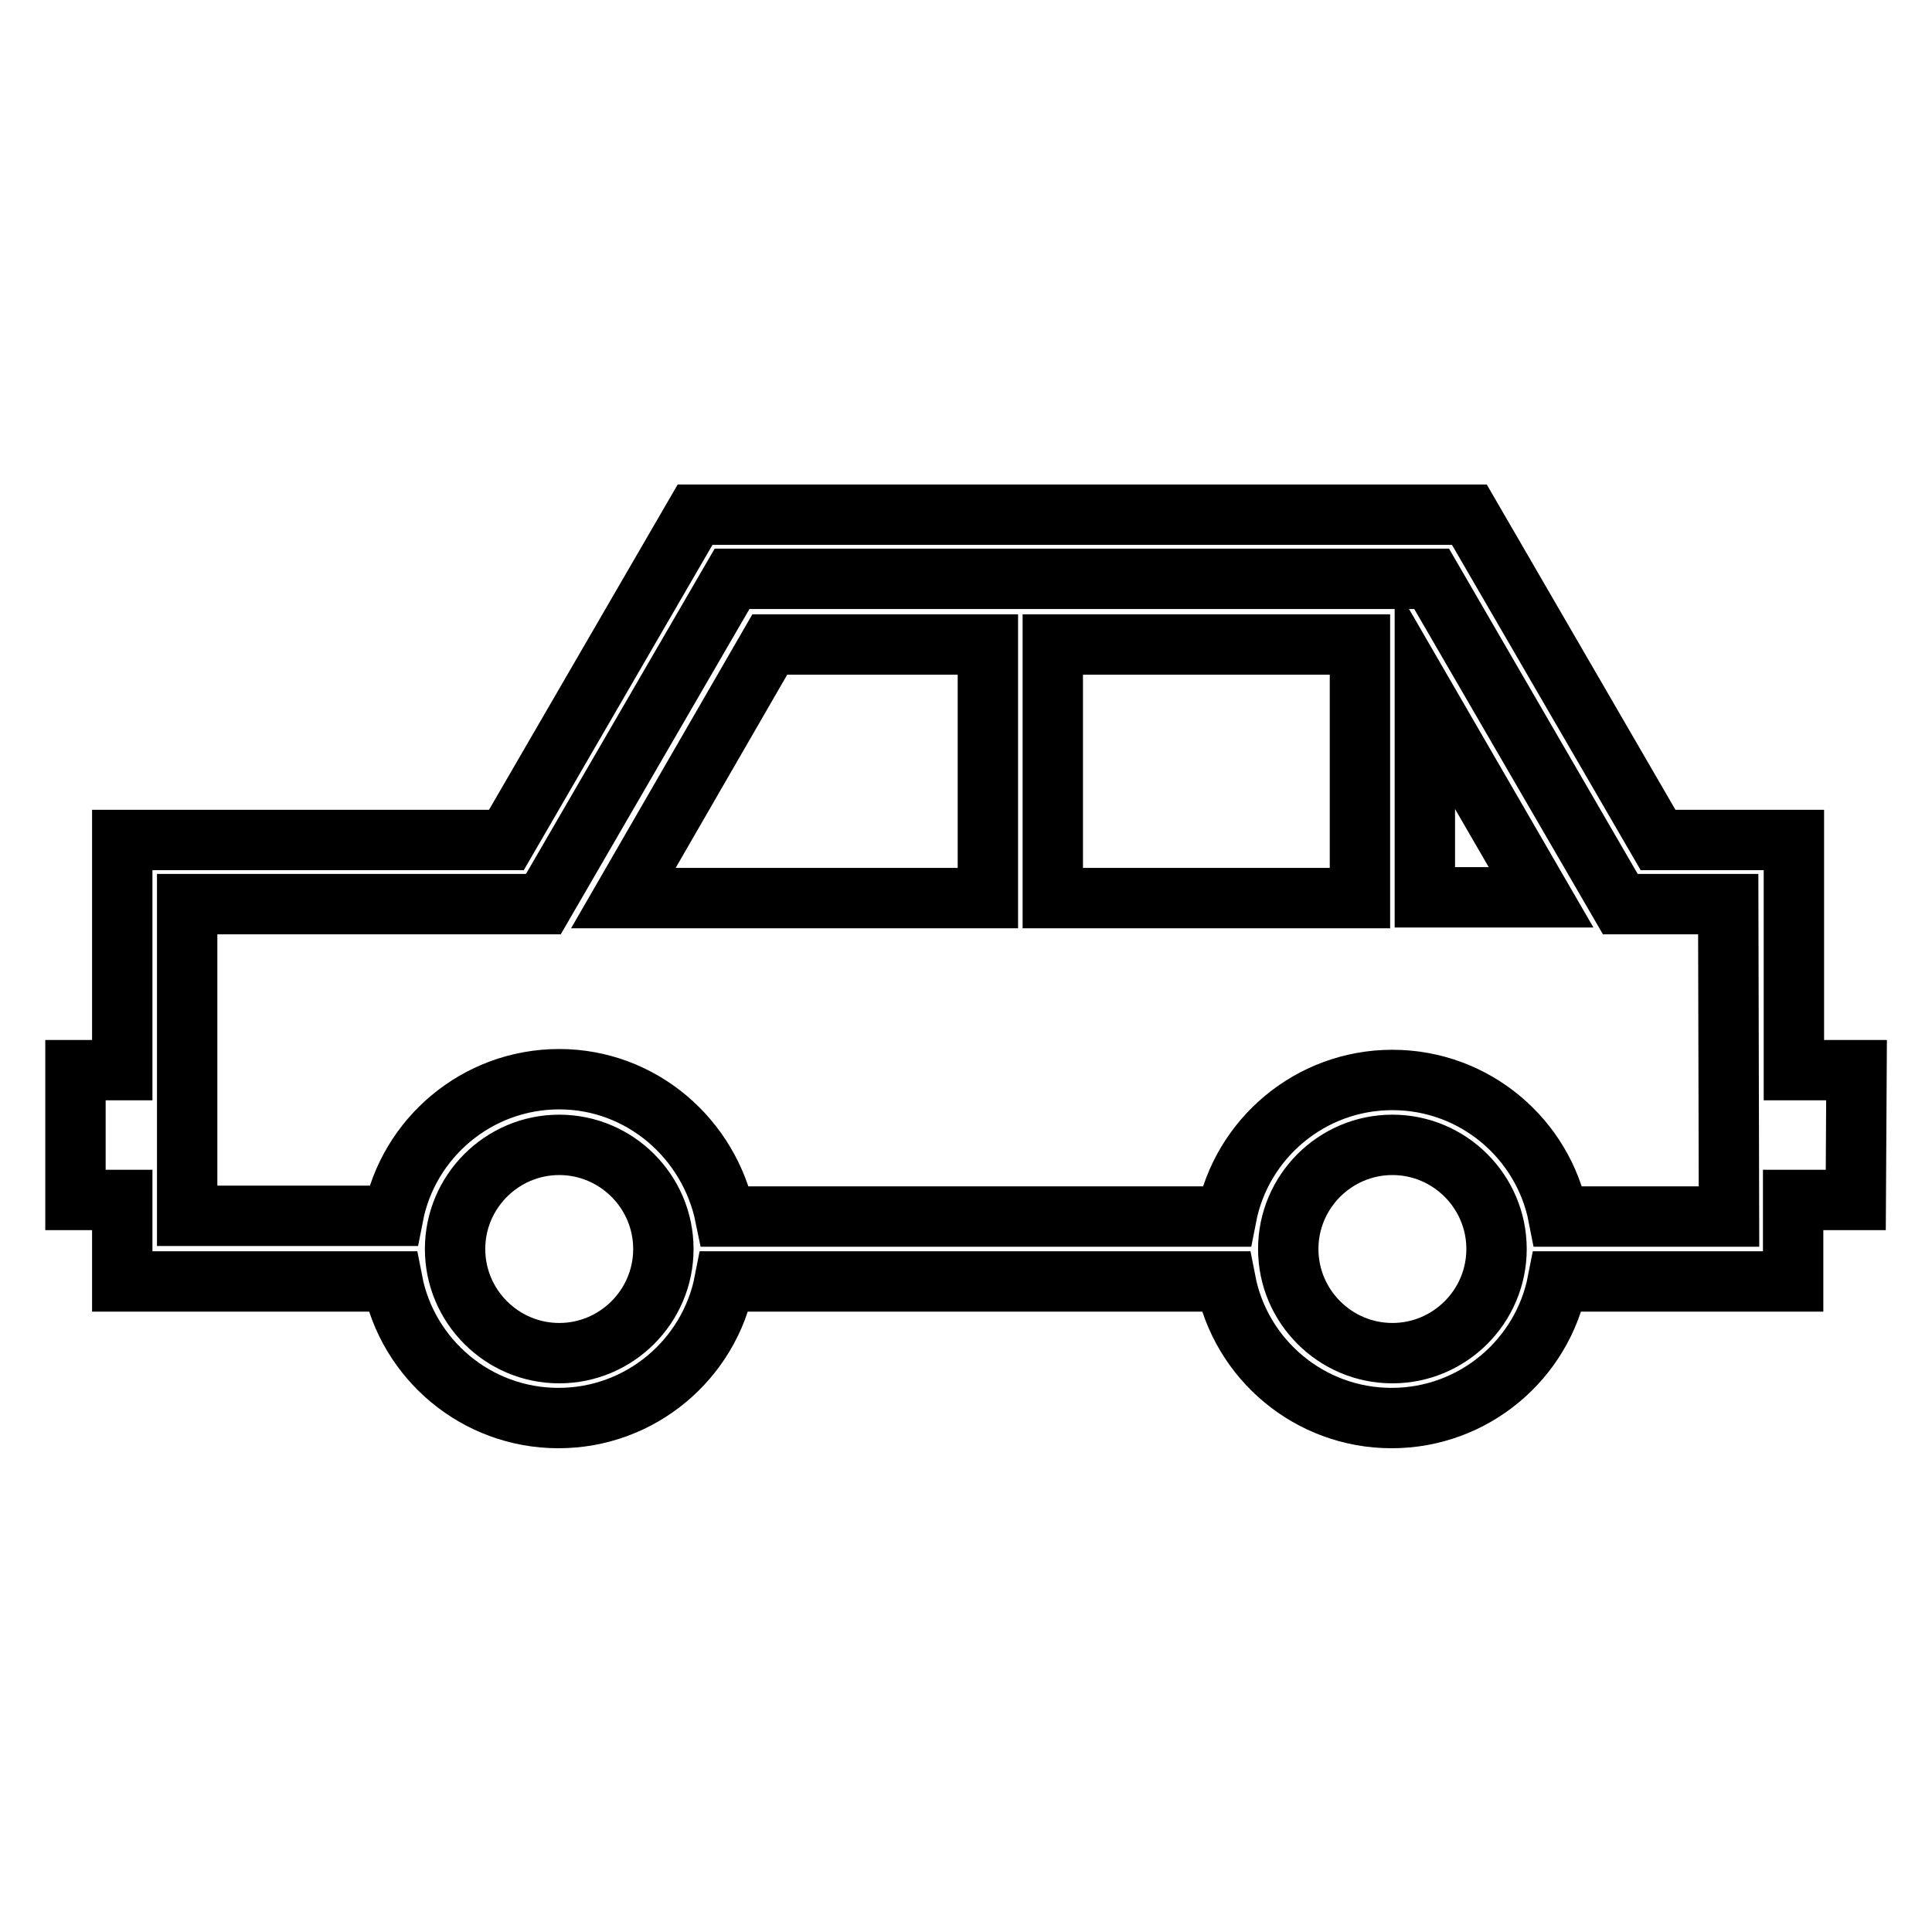 <?xml version="1.0" encoding="utf-8"?>
<!-- Svg Vector Icons : http://www.onlinewebfonts.com/icon -->
<!DOCTYPE svg PUBLIC "-//W3C//DTD SVG 1.1//EN" "http://www.w3.org/Graphics/SVG/1.1/DTD/svg11.dtd">
<svg version="1.1" xmlns="http://www.w3.org/2000/svg" xmlns:xlink="http://www.w3.org/1999/xlink" x="0px" y="0px" viewBox="0 0 256 256" enable-background="new 0 0 256 256" xml:space="preserve">
<g><g><path stroke-width="8" fill-opacity="0" stroke="#000000"  d="M246,141.8h-8.3v-30.5h-18l-25-43.1H92.1l-25,43.1H16.2v30.5H10V159h6.2v10.8H52c2,10.3,11.1,18.1,22,18.1c10.9,0,20-7.8,22-18.1h66.4c2,10.3,11.1,18.1,22,18.1c10.9,0,20-7.8,22-18.1h31.2V159h8.3L246,141.8L246,141.8z M74.1,179.3c-7.6,0-13.8-6.2-13.8-13.8s6.2-13.8,13.8-13.8s13.8,6.2,13.8,13.8S81.7,179.3,74.1,179.3z M184.5,179.3c-7.6,0-13.8-6.2-13.8-13.8s6.2-13.8,13.8-13.8c7.6,0,13.8,6.2,13.8,13.8S192.1,179.3,184.5,179.3z M229.1,161.2h-22.6c-2-10.3-11.1-18.1-22-18.1c-10.9,0-20,7.8-22,18.1H96.1C94,150.9,85,143,74.1,143s-20,7.8-22,18.1H24.8v-41.3h47.2l25-43.1h92.7l25,43.1H229L229.1,161.2L229.1,161.2L229.1,161.2z M188.8,92.3l15.4,26.6h-15.4V92.3z M139.5,85.4h40.7v33.6h-40.7V85.4z M102,85.4h28.9v33.6H82.6L102,85.4z"/></g></g>
</svg>
